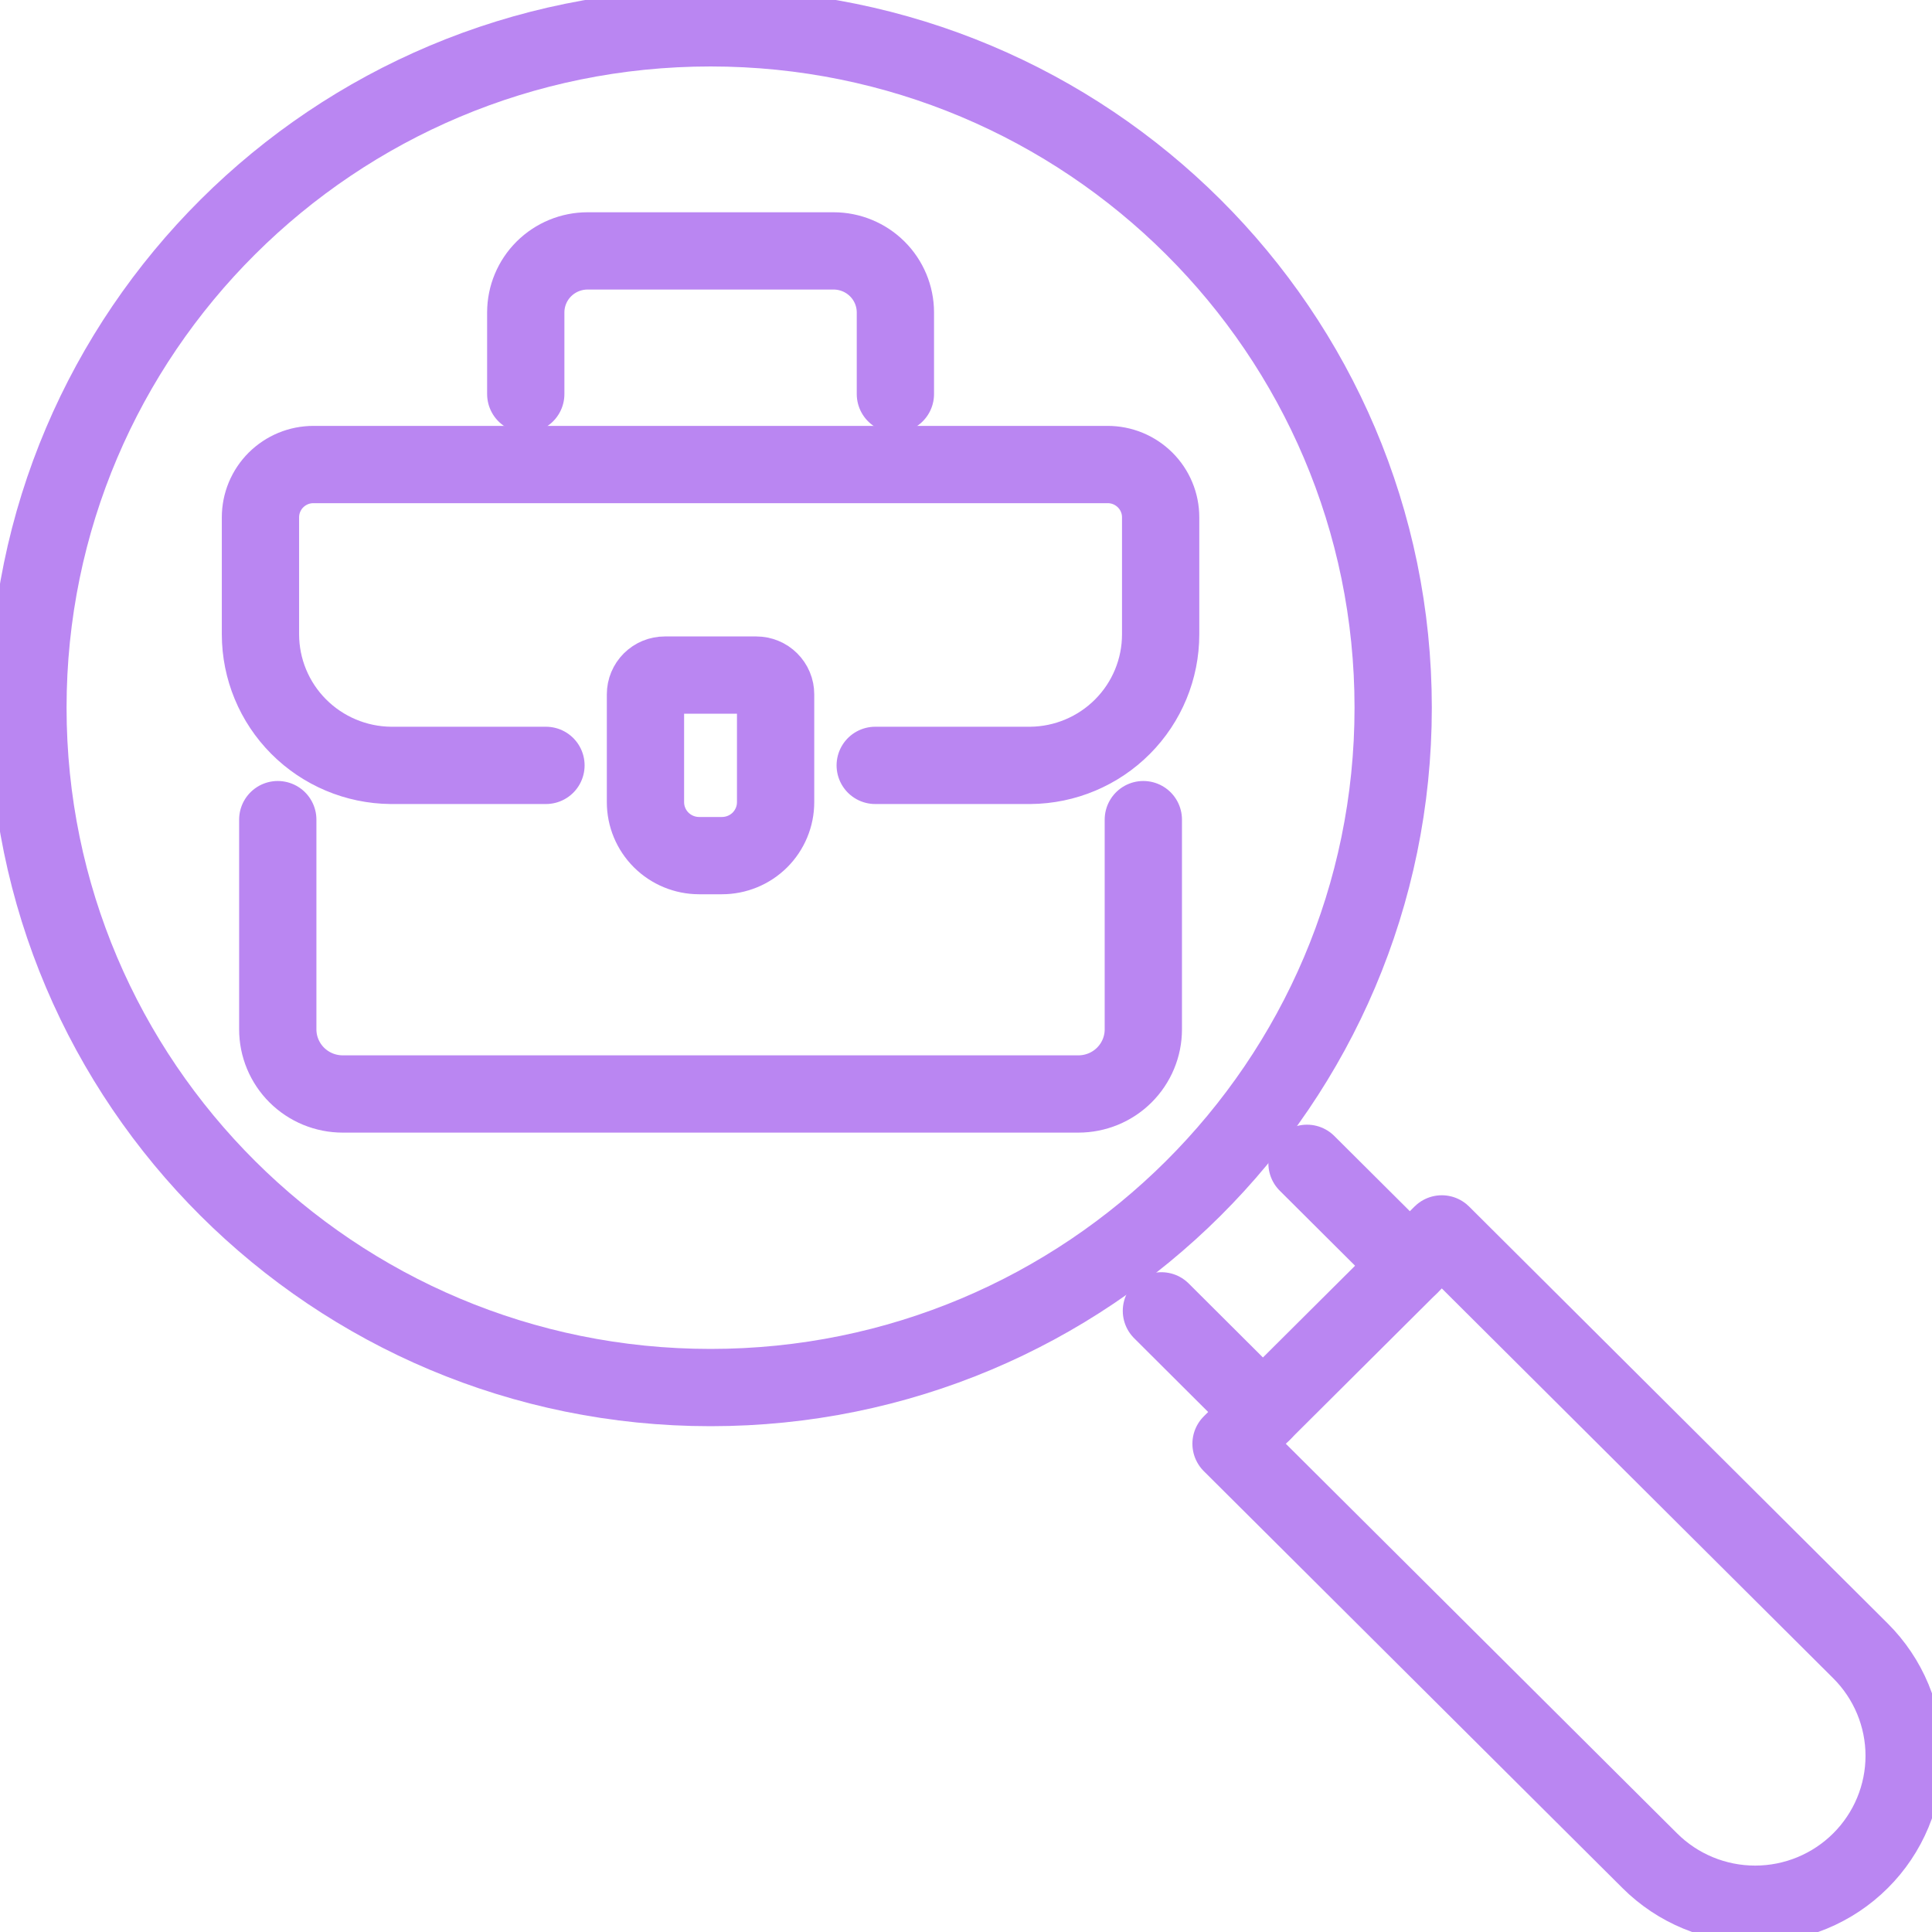 <svg width="75" height="75" viewBox="0 0 75 75" fill="none" xmlns="http://www.w3.org/2000/svg">
<g id="Background check" clip-path="url(#clip0_557_2)">
<path id="Vector" d="M27.583 53.865C42.218 53.865 54.083 42.049 54.083 27.473C54.083 12.896 42.218 1.08 27.583 1.08C12.948 1.08 1.084 12.896 1.084 27.473C1.084 42.049 12.948 53.865 27.583 53.865Z" stroke="#BA86F2" stroke-width="3" stroke-linecap="round" stroke-linejoin="round"/>
<path id="Vector_2" d="M50.738 45.16L54.729 49.135" stroke="#BA86F2" stroke-width="3" stroke-linecap="round" stroke-linejoin="round"/>
<path id="Vector_3" d="M49.027 54.815L45.086 50.887" stroke="#BA86F2" stroke-width="3" stroke-linecap="round" stroke-linejoin="round"/>
<path id="Vector_4" d="M72.224 72.233C71.687 72.769 71.049 73.193 70.348 73.483C69.646 73.773 68.894 73.922 68.134 73.922C67.374 73.922 66.622 73.773 65.921 73.483C65.219 73.193 64.582 72.769 64.045 72.233L47.789 56.046L55.971 47.9L72.224 64.087C72.761 64.622 73.187 65.257 73.478 65.956C73.769 66.655 73.919 67.404 73.919 68.16C73.919 68.917 73.769 69.666 73.478 70.365C73.187 71.064 72.761 71.699 72.224 72.233Z" stroke="#BA86F2" stroke-width="3" stroke-linecap="round" stroke-linejoin="round"/>
<path id="Vector_5" d="M33.976 29.712H40.001C41.346 29.7 42.632 29.158 43.578 28.206C44.525 27.254 45.056 25.968 45.056 24.628V20.081C45.056 19.811 45.003 19.545 44.899 19.296C44.796 19.048 44.644 18.822 44.453 18.632C44.261 18.442 44.035 18.291 43.785 18.188C43.535 18.085 43.267 18.033 42.997 18.033H12.17C11.9 18.033 11.632 18.085 11.382 18.188C11.133 18.291 10.906 18.442 10.714 18.632C10.523 18.822 10.372 19.048 10.268 19.296C10.165 19.545 10.111 19.811 10.111 20.081V24.628C10.113 25.968 10.645 27.254 11.592 28.205C12.539 29.157 13.824 29.699 15.17 29.712H21.194" stroke="#BA86F2" stroke-width="3" stroke-linecap="round" stroke-linejoin="round"/>
<path id="Vector_6" d="M44.384 31.818V39.958C44.384 40.288 44.319 40.615 44.192 40.919C44.065 41.224 43.879 41.501 43.645 41.734C43.411 41.967 43.133 42.152 42.826 42.278C42.52 42.404 42.192 42.468 41.861 42.468H13.306C12.975 42.468 12.647 42.404 12.341 42.278C12.035 42.152 11.757 41.967 11.522 41.734C11.288 41.501 11.102 41.224 10.975 40.919C10.848 40.615 10.783 40.288 10.783 39.958V31.818" stroke="#BA86F2" stroke-width="3" stroke-linecap="round" stroke-linejoin="round"/>
<path id="Vector_7" d="M20.41 15.296V12.127C20.411 11.493 20.664 10.886 21.114 10.439C21.564 9.992 22.174 9.74 22.809 9.74H32.36C32.995 9.74 33.605 9.992 34.055 10.439C34.505 10.886 34.758 11.493 34.759 12.127V15.296" stroke="#BA86F2" stroke-width="3" stroke-linecap="round" stroke-linejoin="round"/>
<path id="Vector_8" d="M25.806 26.207H29.36C29.458 26.207 29.555 26.226 29.646 26.264C29.737 26.301 29.82 26.356 29.889 26.426C29.959 26.495 30.014 26.577 30.052 26.668C30.09 26.758 30.109 26.855 30.109 26.953V31.14C30.109 31.691 29.889 32.218 29.499 32.608C29.108 32.997 28.578 33.215 28.025 33.215H27.137C26.585 33.214 26.056 32.995 25.666 32.606C25.276 32.217 25.057 31.69 25.057 31.14V26.953C25.057 26.755 25.136 26.566 25.276 26.426C25.417 26.286 25.607 26.207 25.806 26.207Z" stroke="#BA86F2" stroke-width="3" stroke-linecap="round" stroke-linejoin="round"/>
</g>
<defs>
<clipPath id="clip0_557_2">
<rect width="75" height="75" fill="white"/>
</clipPath>
</defs>
</svg>
